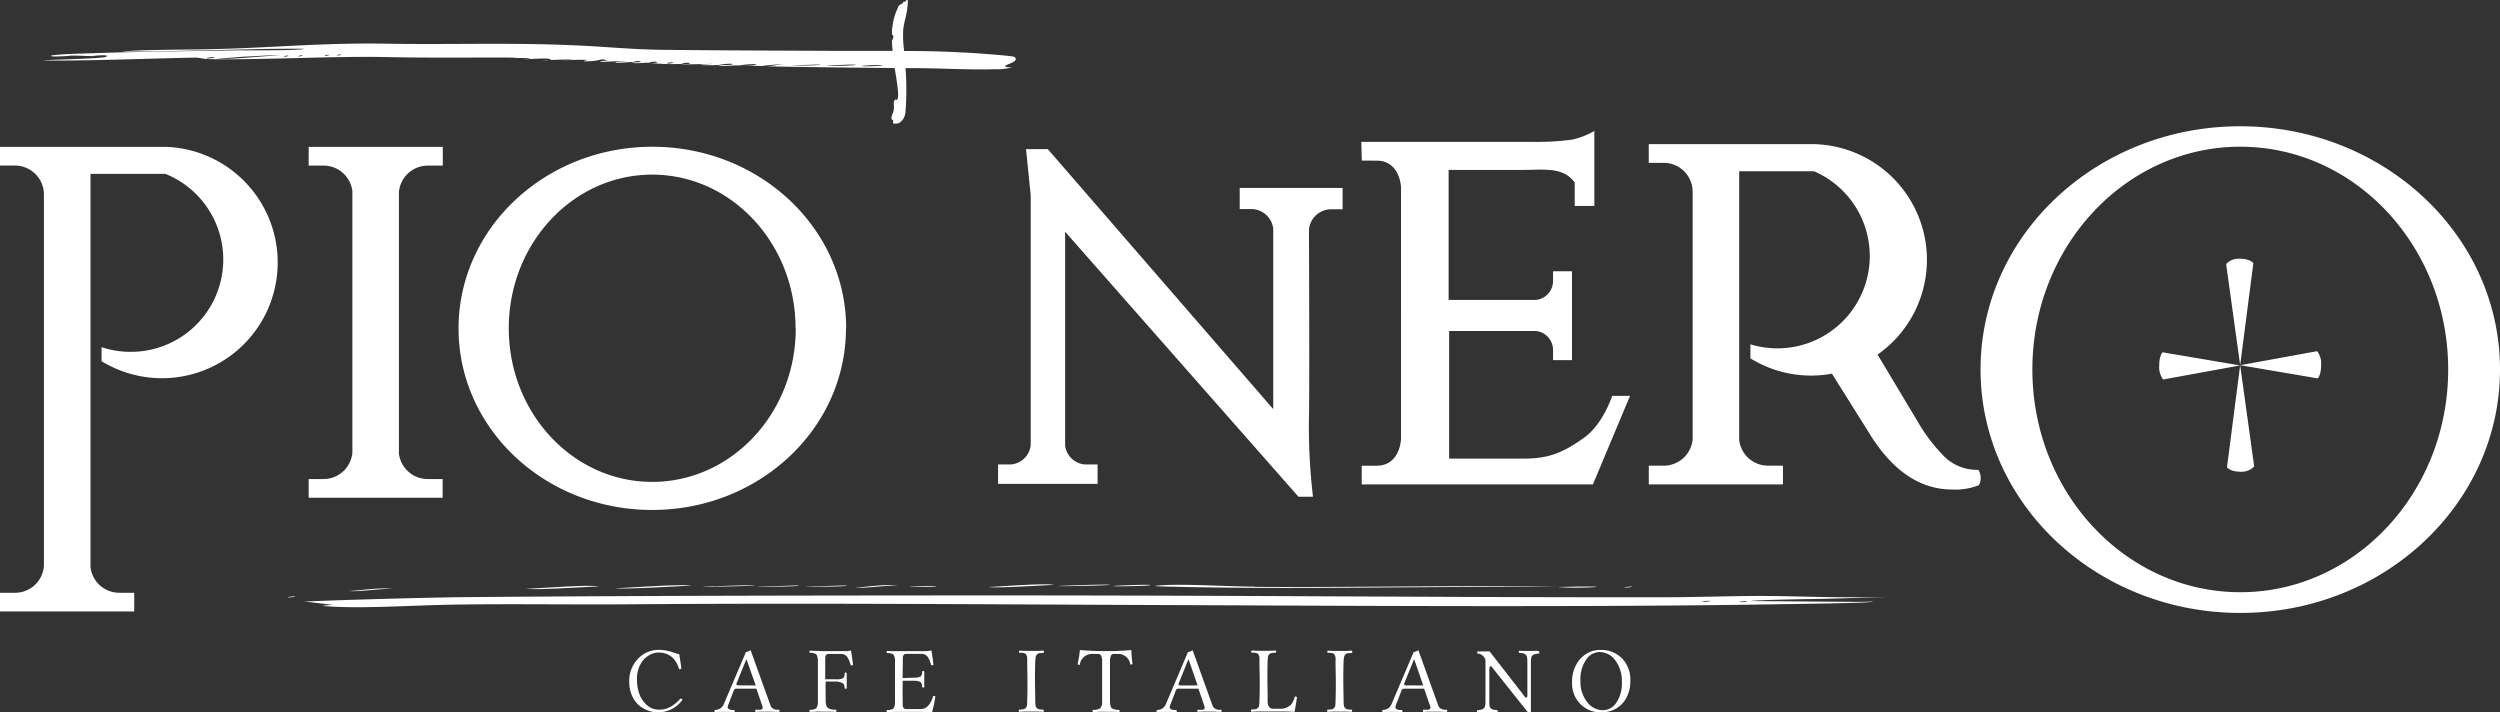 <?xml version="1.0" encoding="UTF-8"?> <svg xmlns="http://www.w3.org/2000/svg" viewBox="0 0 534.56 152.32"><rect x="0" y="0" width="534.56" height="152.32" fill="#333333" stroke="none"/> <defs> <style>.cls-1{fill:#fff;}</style> </defs> <title>Pio Nero White Horizontal</title> <g id="Layer_2" data-name="Layer 2"> <g id="Layer_1-2" data-name="Layer 1"> <path class="cls-1" d="M479,78.1l3,21.65a3.74,3.74,0,0,1-3,1.11c-2.14,0-2.82-.94-2.82-.94Zm0-22.77a3.74,3.74,0,0,0-3,1.11l3,21.65,2.82-21.82S481.16,55.33,479,55.33Zm-16.59,20s-.71.68-.71,2.81a4.34,4.34,0,0,0,.84,3l16.46-3ZM415.94,97.82a36.59,36.59,0,0,1-6-7.86l-8.47-14.14a24.74,24.74,0,0,0-13.59-45H352.54v4h3.22A6.19,6.19,0,0,1,361.93,41V93.88a6.19,6.19,0,0,1-6.15,5.69h-3.23v4h28.69v-4H378a6.19,6.19,0,0,1-6.12-5.48V36.62h16a19.74,19.74,0,0,1-13.6,37v3a24.59,24.59,0,0,0,13,3.69,24.91,24.91,0,0,0,4.43-.41l7.7,12.28q7.49,12.48,18,12.49a13.56,13.56,0,0,0,5.74-.94,3.31,3.31,0,0,0-.13-3.27A10,10,0,0,1,415.94,97.82Zm-87.89,41.36c-.41,0-.77,0-1.06,0s-.65,0-1.05,0-.78,0-1.1-.05a.34.34,0,0,0,0,.46,8.15,8.15,0,0,1,.88.12,1.08,1.08,0,0,1,.5.27.91.91,0,0,1,.3.58,5.91,5.91,0,0,1,.07,1.07l0,6.93c0,.4-.08.61-.25.61l-.05,0-.07,0-.07-.07-.08-.09-.1-.12-.11-.15-.14-.18-.15-.21-.18-.23-6.87-8.83-2.57,0a.3.3,0,0,0-.09.23.32.32,0,0,0,.09.23,1.79,1.79,0,0,1,1.68,1.48l0,8.59a5.79,5.79,0,0,1-.07,1.06,1,1,0,0,1-.29.58,1.06,1.06,0,0,1-.51.27,5.88,5.88,0,0,1-.87.13.32.32,0,0,0-.09.23.3.3,0,0,0,.09.23c.31,0,.68,0,1.09-.05s.77,0,1.07,0l.67,0,.68.05.78,0a.3.3,0,0,0,.09-.23.32.32,0,0,0-.09-.23,7.52,7.52,0,0,1-.87-.12,1,1,0,0,1-.51-.26.9.9,0,0,1-.29-.59,7.26,7.26,0,0,1-.06-1.07l0-6.37c0-.65.09-1,.26-1s.34.21.68.66l7,8.81a1,1,0,0,0,.8.48h.09l.06,0,0,0a.16.16,0,0,0,0-.06.17.17,0,0,0,0-.07.19.19,0,0,0,0-.08.41.41,0,0,0,0-.1v-.24l0-10.07a7.11,7.11,0,0,1,.06-1.06.9.9,0,0,1,.29-.57,1.08,1.08,0,0,1,.51-.28,6.31,6.31,0,0,1,.88-.13.37.37,0,0,0,0-.46C328.83,139.14,328.47,139.15,328.05,139.18Zm18.74,1.56a6.42,6.42,0,0,1,1.81,4.8,7.21,7.21,0,0,1-1.2,4.26,5.78,5.78,0,0,1-2.13,1.86,6.34,6.34,0,0,1-2.92.66,6,6,0,0,1-4.41-1.76,6.22,6.22,0,0,1-1.79-4.64,7.47,7.47,0,0,1,1.33-4.52,6,6,0,0,1,2.06-1.79,5.67,5.67,0,0,1,2.68-.64A6.26,6.26,0,0,1,346.79,140.74Zm0,5.18a7.43,7.43,0,0,0-1.4-4.72,4.2,4.2,0,0,0-3.43-1.78,3.53,3.53,0,0,0-2.79,1.62,7.32,7.32,0,0,0-1.23,4.54,6.9,6.9,0,0,0,1.43,4.53,4.28,4.28,0,0,0,3.37,1.75,3.44,3.44,0,0,0,2.89-1.65A7.28,7.28,0,0,0,346.8,145.92Zm42.43-17.86c-.57,0-14,.2-14.9.46,0,0,20,.15,23,.18.25,0,3.14-.07,3.15-.06.19.32-18,.52-19.63.55-40.09.7-94.55.33-132.88.18-37.44-.14-74.56-.45-113.2-.16-12.9.1-25.82-.13-38,.08-9.7.17-19.86.94-27.61.29-.69-.06,1.45-.22,2.11-.24-1-.08-6-.77-6.33-.67.58-.16,25.83-.94,36.1-1,37.08-.31,75.86-.34,109.88-.36,57.22,0,99.7.44,144.13.4,9,0,17-.39,25.25-.25,5.25.08,13,.36,21.42.21C408.48,127.52,392.17,128,389.23,128.06Zm-23.62.41c-.23-.05-1.92.14-1.52.23C364.33,128.75,366,128.56,365.61,128.47Zm7.93.06c-.23-.05-1.92.14-1.52.22C372.25,128.8,373.94,128.62,373.54,128.53ZM479,78.09l16.59,2.82s.72-.69.72-2.82a4.31,4.31,0,0,0-.85-3ZM337.84,125.43c-1.49,0-3,.06-4.73.08C336.86,125.91,346.68,125.35,337.84,125.43Zm-69.62,0c-6,0-15.57-.7-20.64-.22-1.34.12.15.16.85.18,24.77.71,53.36,0,84.68.07C315.17,125.09,288.41,125.65,268.22,125.48ZM215.8,99.32h-2.39v4.14h21.28V99.32H232.3a4.59,4.59,0,0,1-4.55-4.06V49.55l49.9,56.67h3.1a126.81,126.81,0,0,1-.86-17.11c.13-6.08,0-40,0-40a4.76,4.76,0,0,1,4.72-4.36h2.47V40.18h-22V44.7h2.47a4.76,4.76,0,0,1,4.7,4.2l0,38.58L224.05,31.89h-4.66l1,9.87V95.11A4.59,4.59,0,0,1,215.8,99.32Zm131.6,26.33c.23,0,1.91-.13,1.51-.22C348.68,125.38,347,125.57,347.4,125.65Zm-53-91.3c3.23,0,4.92,2.52,5.17,5.69V93.89c-.25,3.17-1.94,5.69-5.17,5.69h-3.23v4H340.6l7.94-18.94h-3.81c-1,2.78-2.93,6.74-6,8.94-4.91,3.55-8,4.43-12.73,4.48H309.86V70.77h18.46a4.08,4.08,0,0,1,3.76,4.06V77h4.05V58h-4.05v2.13a4.09,4.09,0,0,1-3.62,4H309.75V36.33h16.14c4.11,0,8.39-.71,10.82,2.71v5h4.2V28a16.75,16.75,0,0,1-4.67,1.84,56.2,56.2,0,0,1-8.33.5H291.08l.11,4ZM534.56,79c0,28.75-24.86,52.06-55.53,52.06S423.49,107.76,423.49,79,448.36,27,479,27,534.56,50.25,534.56,79Zm-11.08,0c0-26.31-19.9-47.63-44.45-47.63S434.57,52.7,434.57,79s19.91,47.63,44.46,47.63S523.48,105.31,523.48,79Zm-406-66.17-1.49.08A6.8,6.8,0,0,0,117.44,12.84ZM309.38,151.76a.36.36,0,0,1,.08.23.34.34,0,0,1-.08.23l-.74,0-.89-.05-.79,0c-.3,0-.78,0-1.42,0l-1.2.05a.3.3,0,0,1-.09-.23.32.32,0,0,1,.09-.23h.19l.32,0,.28,0,.26,0,.21-.07a.44.44,0,0,0,.16-.1,1,1,0,0,0,.09-.15.33.33,0,0,0,0-.2.65.65,0,0,0-.06-.26l-1.27-3.73h-4.16a.83.83,0,0,0-.48.11.88.88,0,0,0-.23.34l-1.2,3.14a.83.83,0,0,0-.06.29.38.38,0,0,0,0,.22,1.08,1.08,0,0,0,.11.18.56.56,0,0,0,.2.12,1.17,1.17,0,0,0,.24.09,1.63,1.63,0,0,0,.28.07l.29,0,.28,0a.32.32,0,0,1,.09.23.3.3,0,0,1-.09.23l-1-.05c-.47,0-.86,0-1.17,0s-.64,0-1.05,0l-.93.05a.3.3,0,0,1-.09-.23.32.32,0,0,1,.09-.23,2.53,2.53,0,0,0,1.19-.34,2.49,2.49,0,0,0,.81-1.13l4.64-10.92a2.41,2.41,0,0,0,1-.4l4.18,11.63a1.87,1.87,0,0,0,.31.6,1.08,1.08,0,0,0,.45.34,1.74,1.74,0,0,0,.46.15A4.83,4.83,0,0,0,309.38,151.76Zm-5.06-5.19L302.4,141h-.06l-2.1,5.18a.2.2,0,0,0,.06.26.74.74,0,0,0,.45.11ZM228.58,125.2c-8.64.31,9.58,0,8.66-.15C236.54,124.9,228.84,125.19,228.58,125.2Zm-17.32.3c1.59.35,13.94-.48,14.11-.44C223.28,124.61,211.66,125.59,211.26,125.5Zm28.4-.3c-6.28.3,7.37.12,6.29-.11C245.27,124.94,239.54,125.21,239.66,125.2Zm-42.79,26.41h-3.11c-.46,0-.71-.29-.74-.86,0-1.13-.05-2.86,0-5.19l2.34,0a3.37,3.37,0,0,1,1.22.17.84.84,0,0,1,.48.41,2.72,2.72,0,0,1,.13.77.27.27,0,0,0,.44,0c0-.22,0-.48,0-.78s0-.57,0-.79,0-.57,0-1,0-.63,0-.76a.27.27,0,0,0-.44,0,1.46,1.46,0,0,1-.32,1.07,3,3,0,0,1-1.51.25L193,145l.05-4.32c0-.58.27-.87.73-.87h3.11a2.43,2.43,0,0,1,.91.16,1.43,1.43,0,0,1,.62.58,4.71,4.71,0,0,1,.36.7,9.8,9.8,0,0,1,.34,1,.79.79,0,0,0,.48-.1c-.19-1.57-.33-2.56-.43-3,0,0,0-.06-.08-.06a9.56,9.56,0,0,1-1,.14h-5.84l-1.2,0c-.59,0-1.06-.05-1.39-.05a.31.31,0,0,0-.08.22.38.38,0,0,0,.08.24,2.25,2.25,0,0,1,1.39.33,2.49,2.49,0,0,1,.32,1.49c0,1.09,0,2.53,0,4.3s0,3.14,0,4.24a2.52,2.52,0,0,1-.32,1.49,2.27,2.27,0,0,1-1.39.32.31.31,0,0,0-.08.22.36.36,0,0,0,.08.24c.32,0,.79,0,1.4-.05l1.23,0h4.44c.64,0,1.49,0,2.56.1a30.91,30.91,0,0,0,.72-3.4.59.59,0,0,0-.47-.09Q198.7,151.61,196.87,151.61ZM61.56,127.75c.23,0,1.92-.13,1.52-.22C62.85,127.48,61.16,127.67,61.56,127.75Zm225.86,12.68a.9.9,0,0,1,.29-.53,1,1,0,0,1,.49-.24c.18,0,.47,0,.87-.07a.34.34,0,0,0,0-.46l-1.23.05c-.54,0-1,0-1.38,0s-.81,0-1.34,0l-1.23-.05a.37.37,0,0,0,0,.46l.61,0a1.81,1.81,0,0,1,.44.09.66.66,0,0,1,.32.18,1,1,0,0,1,.19.32,1.53,1.53,0,0,1,.12.48,6.37,6.37,0,0,1,0,.71c0,1.66.06,3.1.06,4.3s0,2.58-.06,4.24a5.68,5.68,0,0,1-.07,1,.94.94,0,0,1-.29.53,1,1,0,0,1-.5.24,8.61,8.61,0,0,1-.86.07.36.36,0,0,0-.08.23.34.34,0,0,0,.08.23l1.22-.05c.55,0,1,0,1.37,0s.82,0,1.36,0l1.23.05a.3.3,0,0,0,.09-.23.32.32,0,0,0-.09-.23,5.16,5.16,0,0,1-.87-.07,1,1,0,0,1-.5-.24.89.89,0,0,1-.29-.52,6.83,6.83,0,0,1-.08-1c0-1.65-.06-3.06-.06-4.22q0-2.31.06-4.32A5.35,5.35,0,0,1,287.42,140.43ZM62.63,128.72ZM85.3,41.1a6.2,6.2,0,0,1,6.16-5.69h3.22v-4H66v4h3.22a6.2,6.2,0,0,1,6.13,5.48V96.74a6.19,6.19,0,0,1-6.15,5.69H66v4H94.65v-4H91.43A6.2,6.2,0,0,1,85.3,97V41.1Zm-50-9.7v0H0v4H3.22a6.19,6.19,0,0,1,6.17,6.17v79.5a6.19,6.19,0,0,1-6.15,5.68H0v4H28.7v-4H25.48a6.19,6.19,0,0,1-6.13-5.47V37.17h16A19.74,19.74,0,0,1,28,75.23a19.46,19.46,0,0,1-6.28-1v3A24.74,24.74,0,1,0,35.33,31.4Zm39.28,94.94c1.52.33,8-.66,9.39-.36C81.5,125.45,75.31,126.5,74.61,126.34ZM241.85,139c-1.67.15-3.16.22-4.48.22h-1.72c-1.26,0-2.81-.07-4.66-.22q-.09,0-.09.06a22.3,22.3,0,0,1-.5,3,1.25,1.25,0,0,0,.48.1,2.62,2.62,0,0,1,2.65-2.33h1.17a.8.8,0,0,1,.74.34,2.7,2.7,0,0,1,.22,1.27c0,1,0,2.39,0,4.3,0,1.72,0,3.13,0,4.24a2,2,0,0,1-.41,1.47,2.84,2.84,0,0,1-1.55.34.31.31,0,0,0-.08.22.36.36,0,0,0,.08.24c.26,0,.69,0,1.29-.05s1.11,0,1.52,0,.9,0,1.49,0,1,.05,1.29.05a.29.29,0,0,0,0-.46,2.85,2.85,0,0,1-1.54-.34c-.26-.21-.39-.7-.41-1.47,0-1.11,0-2.52,0-4.22,0-2,0-3.48,0-4.32a3.32,3.32,0,0,1,.22-1.28.74.74,0,0,1,.72-.33h.64a2.6,2.6,0,0,1,2.77,2.27,1.07,1.07,0,0,0,.47-.1,27.27,27.27,0,0,1-.25-2.9A.05.05,0,0,0,241.85,139Zm-20.37,1.42a1,1,0,0,1,.3-.53,1,1,0,0,1,.49-.24c.18,0,.47,0,.86-.07a.29.29,0,0,0,.1-.23.37.37,0,0,0-.1-.23l-1.22.05c-.55,0-1,0-1.38,0s-.81,0-1.34,0l-1.23-.05a.34.34,0,0,0,0,.46l.61,0a1.65,1.65,0,0,1,.43.09.65.65,0,0,1,.33.18,1.28,1.28,0,0,1,.19.32,1.53,1.53,0,0,1,.12.48c0,.18,0,.42,0,.71,0,1.66.06,3.1.06,4.3s0,2.58-.06,4.24a5.49,5.49,0,0,1-.08,1,.84.84,0,0,1-.29.53,1,1,0,0,1-.49.24c-.18,0-.47.05-.86.07a.32.32,0,0,0-.09.23.3.3,0,0,0,.09.23l1.22-.05c.54,0,1,0,1.37,0s.82,0,1.35,0l1.23.05a.28.28,0,0,0,.1-.23.37.37,0,0,0-.1-.23,5.13,5.13,0,0,1-.86-.07,1,1,0,0,1-.5-.24.84.84,0,0,1-.29-.52,6.83,6.83,0,0,1-.08-1c0-1.65-.06-3.06-.06-4.22q0-2.31.06-4.32A6.7,6.7,0,0,1,221.48,140.43Zm39.65,11.33a.32.32,0,0,1,.09.23.3.3,0,0,1-.09.23l-.73,0-.89-.05-.8,0c-.3,0-.77,0-1.41,0l-1.2.05A.3.3,0,0,1,256,152a.32.32,0,0,1,.09-.23h.19l.32,0,.28,0,.26,0,.2-.07a.5.5,0,0,0,.17-.1,1,1,0,0,0,.08-.15.42.42,0,0,0,0-.2,1.38,1.38,0,0,0-.06-.26l-1.27-3.73h-4.17a.61.61,0,0,0-.7.45l-1.2,3.14a.83.83,0,0,0-.06.29.49.49,0,0,0,0,.22.71.71,0,0,0,.12.18.56.56,0,0,0,.2.12,1.17,1.17,0,0,0,.24.09,1.42,1.42,0,0,0,.28.07l.28,0,.28,0a.33.33,0,0,1,.1.23.28.28,0,0,1-.1.23l-1-.05c-.48,0-.87,0-1.17,0s-.64,0-1.05,0l-.93.05a.3.3,0,0,1-.09-.23.32.32,0,0,1,.09-.23,2.46,2.46,0,0,0,1.18-.34,2.43,2.43,0,0,0,.82-1.13l4.63-10.92a2.4,2.4,0,0,0,1-.4l4.18,11.63a1.87,1.87,0,0,0,.3.6,1.15,1.15,0,0,0,.45.34,1.92,1.92,0,0,0,.47.15A4.62,4.62,0,0,0,261.13,151.76Zm-5.05-5.19L254.15,141h-.05L252,146.2a.19.19,0,0,0,.06.26.71.71,0,0,0,.44.11ZM182,139.09a9.13,9.13,0,0,1-1,.14h-5.25l-2.59-.1a.31.31,0,0,0-.08.22.38.38,0,0,0,.08.24,2.25,2.25,0,0,1,1.39.33,2.55,2.55,0,0,1,.33,1.49c0,1.1,0,2.53,0,4.3s0,3.14,0,4.24a2.58,2.58,0,0,1-.33,1.49,2.27,2.27,0,0,1-1.39.32.31.31,0,0,0-.08.22.36.36,0,0,0,.08.24c.26,0,.68,0,1.24-.05s1,0,1.4,0,1,0,1.62,0l1.33.05a.29.29,0,0,0,0-.46,6.32,6.32,0,0,1-.94-.08,2.21,2.21,0,0,1-.65-.23.9.9,0,0,1-.45-.54,3.41,3.41,0,0,1-.16-1c0-1.12-.05-2.52,0-4.18l2.33,0A3.16,3.16,0,0,1,180,146a.83.83,0,0,1,.48.4,2.65,2.65,0,0,1,.13.77.28.28,0,0,0,.44,0c0-.22,0-.48,0-.78s0-.56,0-.78,0-.56,0-.94,0-.62,0-.75a.27.27,0,0,0-.44,0,1.47,1.47,0,0,1-.32,1.08,2.93,2.93,0,0,1-1.51.25l-2.33,0,0-4.55c0-.58.27-.88.73-.88h2.51a2.24,2.24,0,0,1,.91.17,1.37,1.37,0,0,1,.62.58,5.92,5.92,0,0,1,.36.7c.08.19.19.52.34,1a.75.75,0,0,0,.48-.1c-.19-1.58-.34-2.57-.44-3C182,139.11,182,139.09,182,139.09ZM166.6,151.76a.32.32,0,0,1,.09.23.3.3,0,0,1-.09.23l-.73,0-.89-.05-.8,0c-.3,0-.77,0-1.41,0l-1.2.05a.3.3,0,0,1-.09-.23.32.32,0,0,1,.09-.23h.19l.32,0,.28,0,.26,0,.21-.07a.55.55,0,0,0,.16-.1.53.53,0,0,0,.08-.15.27.27,0,0,0,0-.2,1.38,1.38,0,0,0-.06-.26l-1.27-3.73h-4.17a.79.79,0,0,0-.47.11.88.88,0,0,0-.23.34l-1.2,3.14a.83.83,0,0,0-.06.29.38.38,0,0,0,0,.22.67.67,0,0,0,.11.18.56.56,0,0,0,.2.12,1.17,1.17,0,0,0,.24.09,1.63,1.63,0,0,0,.28.07l.28,0,.29,0a.32.32,0,0,1,.09.23.3.3,0,0,1-.09.23l-1-.05c-.48,0-.86,0-1.17,0s-.64,0-1.05,0l-.93.05a.3.3,0,0,1-.09-.23.32.32,0,0,1,.09-.23,2.46,2.46,0,0,0,1.18-.34,2.43,2.43,0,0,0,.82-1.13l4.64-10.92a2.41,2.41,0,0,0,1-.4l4.18,11.63a1.87,1.87,0,0,0,.3.6,1.22,1.22,0,0,0,.45.34,1.92,1.92,0,0,0,.47.15A4.89,4.89,0,0,0,166.6,151.76Zm-5-5.19L159.62,141h-.05l-2.1,5.18a.19.19,0,0,0,.06.26.73.73,0,0,0,.44.11Zm-16.09,2.79a8.28,8.28,0,0,1-2.19,1.8,5.12,5.12,0,0,1-2.45.58,3.72,3.72,0,0,1-2.57-1,5.77,5.77,0,0,1-1.6-2.37,8.65,8.65,0,0,1-.49-2.92,6.38,6.38,0,0,1,1.18-4.12A5,5,0,0,1,139,140a4,4,0,0,1,1.76-.47c2.25,0,3.74,1.18,4.46,3.56a.72.72,0,0,0,.46-.1c-.06-.67-.21-1.7-.44-3.1a13.53,13.53,0,0,1-1.58-.48,8.92,8.92,0,0,0-2.8-.45,6,6,0,0,0-4.24,1.7,6.79,6.79,0,0,0-2.07,5.19,7.17,7.17,0,0,0,.68,3.1,5.68,5.68,0,0,0,2.13,2.4,6.39,6.39,0,0,0,8.56-1.7A.5.5,0,0,0,145.46,149.36Zm37.34-23.75c1.52.33,8-.66,9.39-.36C189.7,124.71,183.5,125.77,182.8,125.61Zm14.17-.25c-7.35.27,4.09.15,3.15,0C199.82,125.24,197.41,125.35,197,125.36Zm-15.85-.11c-.46-.1-3.18,0-4.73.08C164.66,125.64,182,125.44,181.12,125.25ZM22.72,12.13c1-.6-3.43-.15-2.64-.14-2.79,0-3.34-.16-5.53-.08,1.79-.05-3.19.34-3.65.08s4.08-.45,5.63-.51C30.63,11,37.44,11,51,10.76c1.67,0,13.25.05,14-.3.2-.09-7.14,0-7.87,0-9,.19-17.69.43-25.75.54-3.38,0-7.67.13-3.51-.12,4.46-.26,12.5-.26,17.46-.37,12.4-.26,23.43-1.39,37.05-1.17,15,.25,27.64-.33,42.9.47,4.9.26,10.37.77,16.27.84,11.39.13,23.91.17,35.88.22l13.44,0c-.06-.65-.13-1.3-.15-2,0-.32.28-.65.31-1s-.29-.38-.3-.58a7.78,7.78,0,0,1,.16-2,11.83,11.83,0,0,1,1-3.41c.14-.26.12-.52.4-.78.07-.07.47-.22.63-.34s.16-.33.21-.35c.31-.15.47.09.67-.28,0,0-.24-.26.29-.2A6.82,6.82,0,0,1,194,1.67c-.13,1.58-.79,3.32-.88,4.87a25.66,25.66,0,0,0,.2,4.36c4.7,0,9.08.12,12.58.33,1,0,10.69.68,11,.94,1.28,1-1.92,1.58-2,2,0,.16,1.31.33,1.76.16a13,13,0,0,1-3.88.47c-5,.17-11.17-.19-16.64-.23l-2.52,0a61.56,61.56,0,0,1,.05,8.59c-.08,1.09-.06,2.19-1.39,3.13a.86.86,0,0,1-.35.1c-1.5.21-.82-.33-.93-.61,0-.12-.34-.22-.36-.31-.14-.58.39-1.33.49-2.14s-.25-1.67.33-2.09c-.07.05.29.13.27.13.27-.05.33-.9.31-1.33-.12-1.86-.44-3.67-.74-5.49-8.67-.08-18.94-.19-27.29-.37,1.25-.1,3-.46,4-.44a39.87,39.87,0,0,0-5.15.38s.15,0,.22,0L158,14c5.61.13,4.35-.69,0,0-1.34-.09-3.73.33-4.38-.1,4.58.15,3.49-.67,0,0-1.63.12-5.76,0-2.64-.14,5.61-.3-6.07.18-5.26-.09,3.29.17,1.35-.62,0,0a48,48,0,0,1-7-.24c3.29.17,1.34-.63,0,0-1.06-.1-3.14.31-3.51-.12,3.29.16,1.34-.63,0,0,0-.16-2.67.23-3.49.07s2.21-.29,2.16-.24c.18-.2-5.34.12-5.67.12A3.19,3.19,0,0,1,130,13c-2-.76-.81.15-5.24.11a2.1,2.1,0,0,1,1.06-.28c-1.46-.19-8.36.24-4.59,0,3.24-.24-1.23-.08-3.74,0,.68-.14,0-.41-2.41-.29-7.29.34,1.48-.13-3.07-.13-3.22,0-.21-.09-4.38-.11-8.11,0-17.56.07-24.06-.08-11.92-.29-27.29.64-38.88.42-1.2,0-2-.34-3.1-.32-8.09.14-21.15.66-29.67.62-6,0,.48-.17,1.73-.23C14.66,12.67,22.16,12.46,22.72,12.13Zm165.93,1.81a27.08,27.08,0,0,0-3.49.07C181.68,14.27,189.23,14.18,188.65,13.94Zm-5.7-.08c-.37-.15-4.65.1-4.8.1C173.36,14.22,183.46,14.07,183,13.86Zm-7.43,0c-.38-.15-4.66.1-4.8.1C165.92,14.18,176,14,175.52,13.82Zm-32.83-.29c.23.1,1.52-.13,1.29-.22S142.46,13.44,142.69,13.53ZM72.11,11.88c.12,0,1.07-.12.85-.21S71.89,11.79,72.11,11.88Zm-2.62.06c.13.05,1.07-.13.85-.22S69.27,11.85,69.49,11.94Zm-3.24-1.7Zm-2.43,1.81c.12.06,1.07-.12.85-.21S63.6,12,63.82,12.05Zm-3.06.07c.13.05,1.07-.13.86-.21S60.55,12,60.76,12.12Zm-14.4.3c1.54.63,12.67-.82,13.51-.48-.75-.3-5.54.11-7,.15C51.29,12.13,46.85,12.62,46.36,12.42Zm-2.18.05c.31.12,2-.14,1.73-.23S43.94,12.37,44.18,12.47ZM28.83,12c-.3-.13.19.07,0,0Zm180,113.34h0Zm67,25.51a3,3,0,0,1-2.18.69h-1.46c-.74,0-1.12-.54-1.14-1.6,0-2.54-.05-3.95-.05-4.22,0-1.54,0-3,.05-4.32a8.05,8.05,0,0,1,.09-1,1,1,0,0,1,.29-.53,1,1,0,0,1,.5-.24,8.61,8.61,0,0,1,.86-.07.34.34,0,0,0,0-.46l-1.23.05c-.54,0-1,0-1.37,0s-.82,0-1.35,0l-1.22-.05a.34.34,0,0,0,0,.46l.61,0a1.74,1.74,0,0,1,.43.09.58.58,0,0,1,.32.18,1,1,0,0,1,.2.32,1.53,1.53,0,0,1,.12.48c0,.18,0,.42,0,.71,0,1.66.06,3.1.06,4.3s0,2.58-.06,4.24a6.67,6.67,0,0,1-.08,1,.89.89,0,0,1-.29.53,1,1,0,0,1-.5.24c-.19,0-.47.05-.87.07a.32.32,0,0,0-.09.23.3.3,0,0,0,.09.23l1.39-.05,1.21,0h4.26c.36,0,1.15,0,2.38.1.24-1.18.41-2.25.52-3.19a.79.79,0,0,0-.46-.11A4.09,4.09,0,0,1,275.88,150.86ZM131.41,125.74c1.82.39,16-.58,16.47-.49C145.64,124.77,132.16,125.9,131.41,125.74Zm-19,.13c1.85.4,15.3-.55,15.69-.47C125.81,124.9,113.15,126,112.45,125.87Zm53.65-.55c-11.73.31,5.6.11,4.73-.08C170.37,125.14,167.65,125.28,166.1,125.32Zm-13.44,0c-8.63.31,9.59,0,8.66-.15C160.63,125.06,152.92,125.35,152.66,125.36Zm28.27-55.13c0,21.46-18.55,38.85-41.44,38.85S98.05,91.69,98.05,70.23s18.55-38.85,41.44-38.85S180.93,48.77,180.93,70.23Zm-10.78,0c0-18.14-13.73-32.85-30.66-32.85s-30.66,14.71-30.66,32.85,13.72,32.85,30.66,32.85S170.15,88.38,170.15,70.23Z"></path> </g> </g> </svg> 